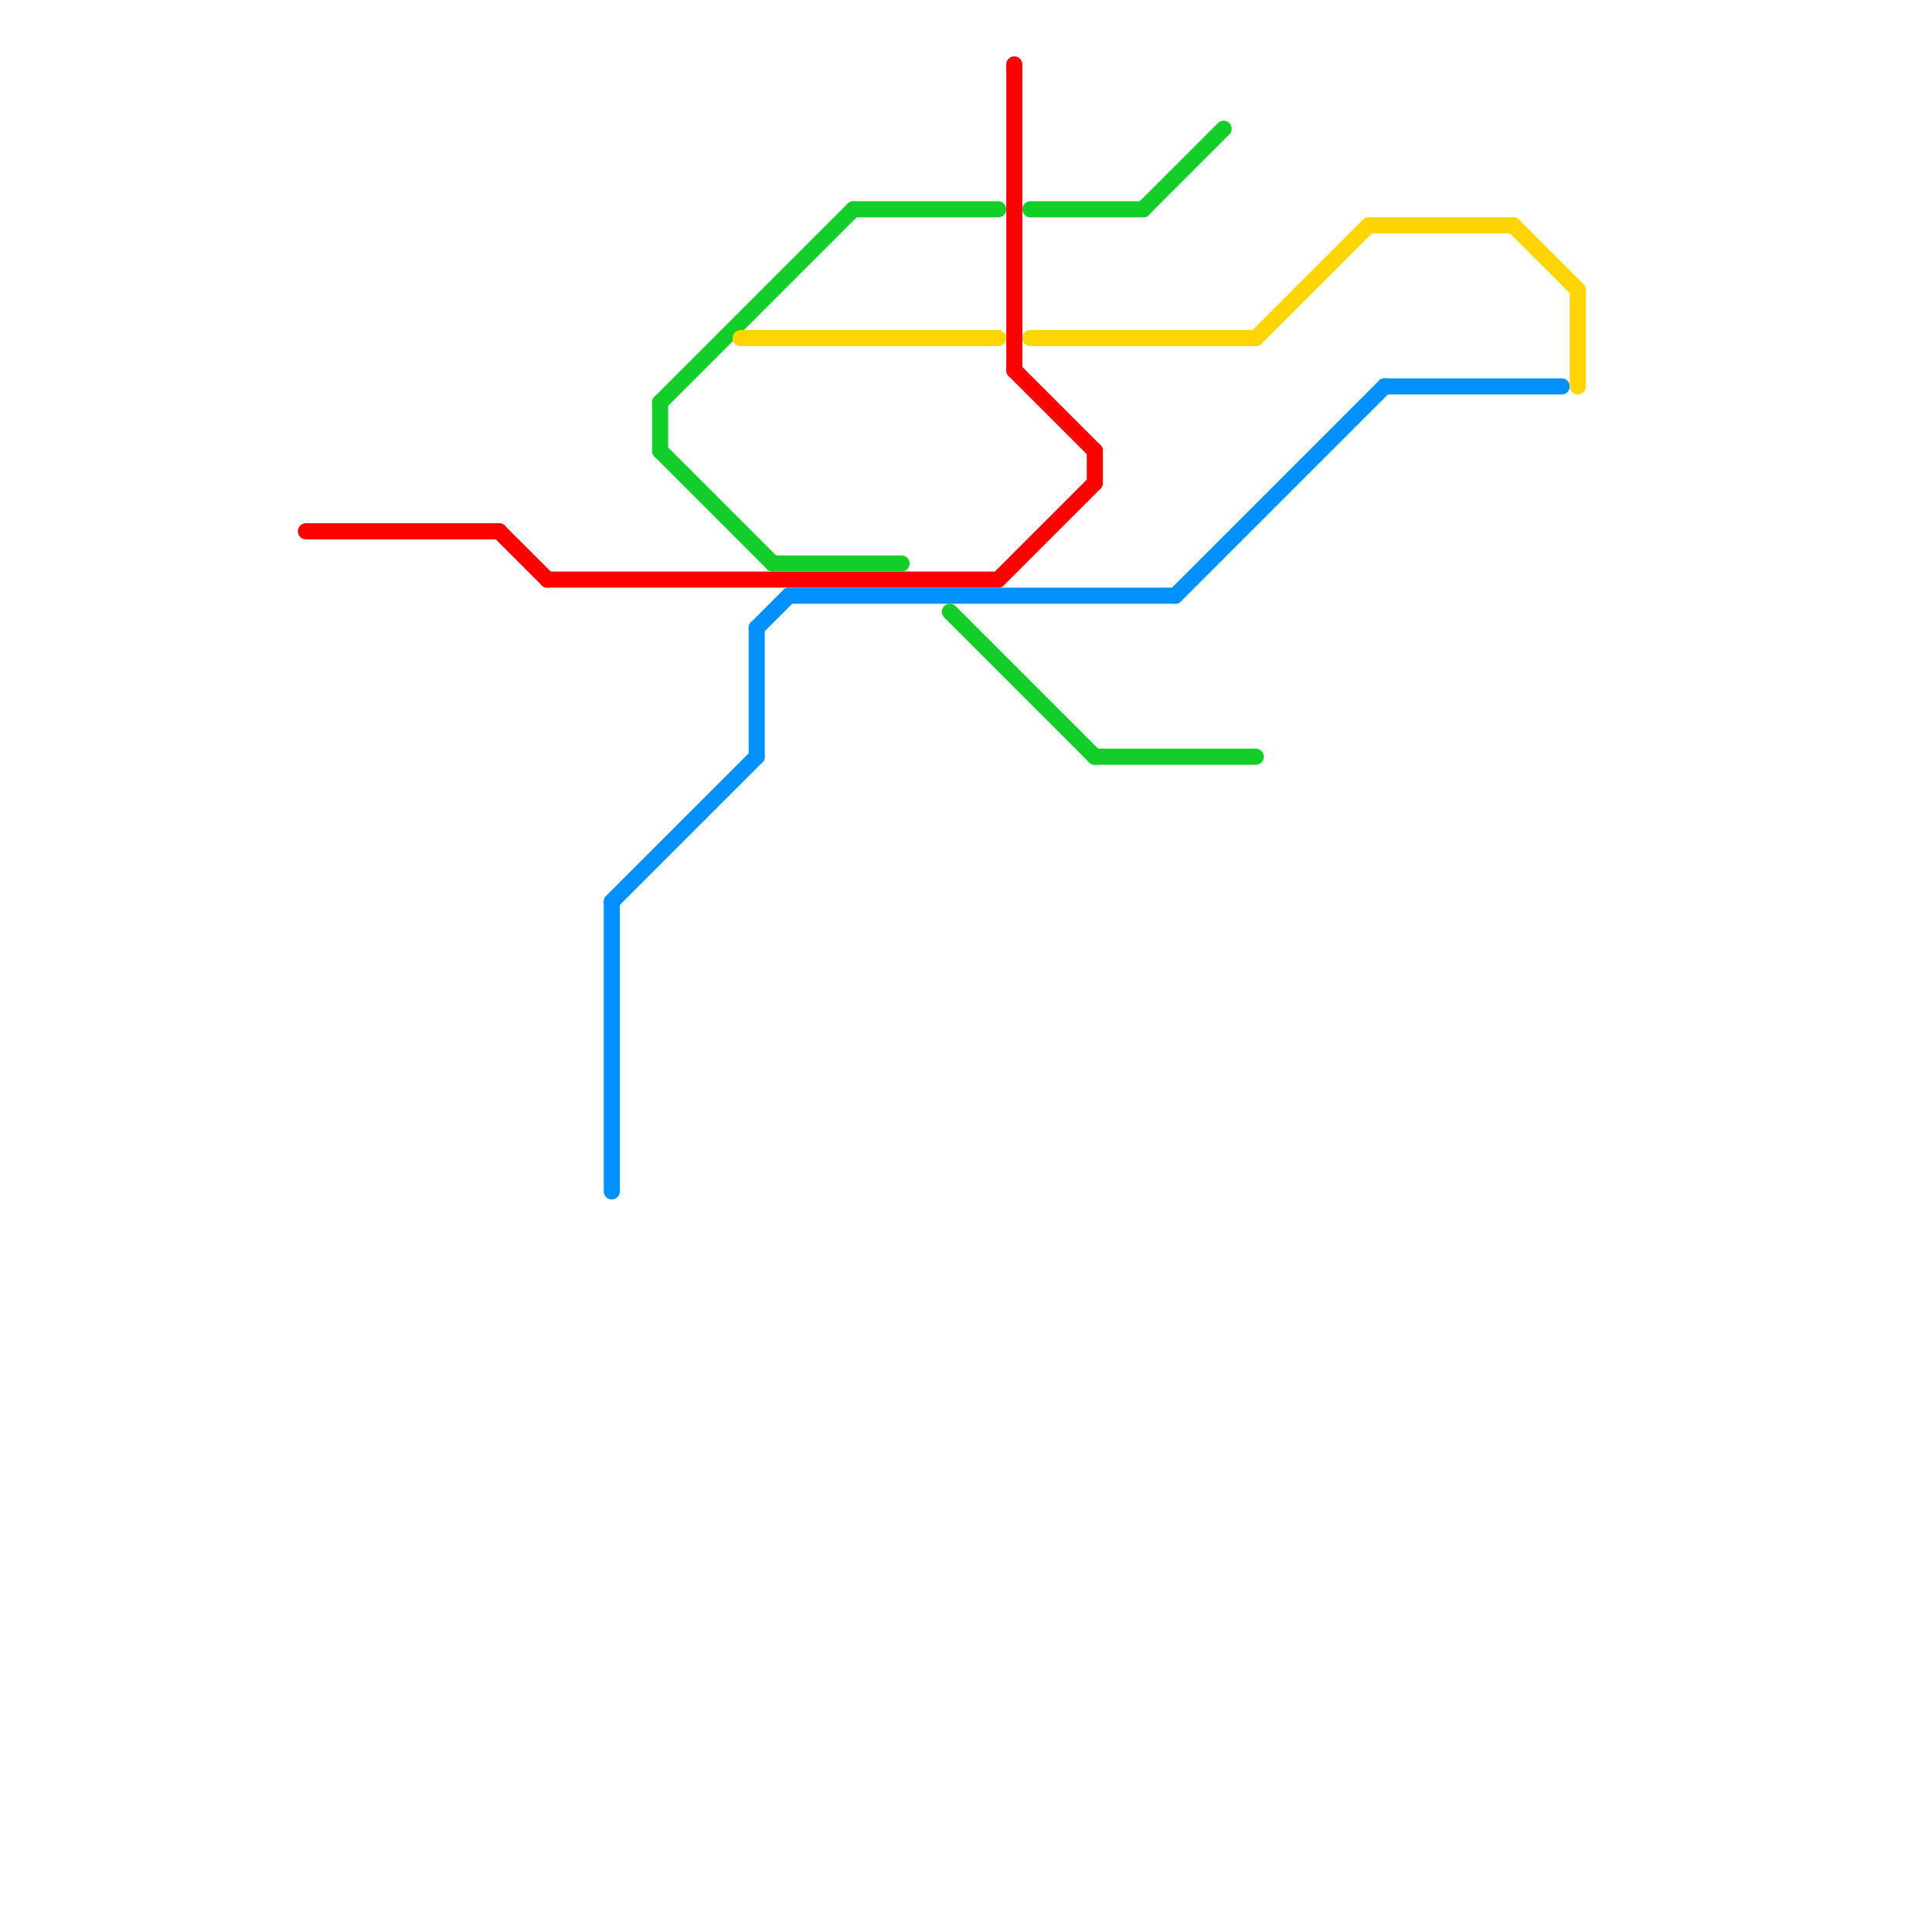 
<svg version="1.1" xmlns="http://www.w3.org/2000/svg" viewBox="0 0 120 120">
<style>text { font: 1px Helvetica; font-weight: 600; white-space: pre; dominant-baseline: central; } line { stroke-width: 1; fill: none; stroke-linecap: round; stroke-linejoin: round; } .c0 { stroke: #ff0000 } .c1 { stroke: #0091ff } .c2 { stroke: #13cd29 } .c3 { stroke: #ffd500 } .w1 { stroke-width: 1; }</style><defs><g id="clg-ff0000"><circle r="0.6" fill="#ff0000"/><circle r="0.3" fill="#fff"/></g><g id="clg-0091ff"><circle r="0.6" fill="#0091ff"/><circle r="0.3" fill="#fff"/></g><g id="clg-13cd29"><circle r="0.6" fill="#13cd29"/><circle r="0.3" fill="#fff"/></g><g id="clg-ffd500"><circle r="0.6" fill="#ffd500"/><circle r="0.3" fill="#fff"/></g><g id="csm-ff0000"><circle r="0.4" fill="#ff0000"/><circle r="0.2" fill="#fff"/></g><g id="csm-13cd29"><circle r="0.4" fill="#13cd29"/><circle r="0.2" fill="#fff"/></g><g id="csm-0091ff"><circle r="0.4" fill="#0091ff"/><circle r="0.2" fill="#fff"/></g><g id="csm-ffd500"><circle r="0.4" fill="#ffd500"/><circle r="0.2" fill="#fff"/></g></defs><line class="c0 " x1="62" y1="36" x2="68" y2="30"/><line class="c0 " x1="19" y1="33" x2="31" y2="33"/><line class="c0 " x1="68" y1="28" x2="68" y2="30"/><line class="c0 " x1="63" y1="23" x2="68" y2="28"/><line class="c0 " x1="31" y1="33" x2="34" y2="36"/><line class="c0 " x1="63" y1="4" x2="63" y2="23"/><line class="c0 " x1="34" y1="36" x2="62" y2="36"/><line class="c1 " x1="49" y1="37" x2="73" y2="37"/><line class="c1 " x1="47" y1="39" x2="47" y2="47"/><line class="c1 " x1="38" y1="56" x2="38" y2="74"/><line class="c1 " x1="86" y1="24" x2="97" y2="24"/><line class="c1 " x1="47" y1="39" x2="49" y2="37"/><line class="c1 " x1="73" y1="37" x2="86" y2="24"/><line class="c1 " x1="38" y1="56" x2="47" y2="47"/><line class="c2 " x1="48" y1="35" x2="56" y2="35"/><line class="c2 " x1="59" y1="38" x2="68" y2="47"/><line class="c2 " x1="41" y1="25" x2="41" y2="28"/><line class="c2 " x1="53" y1="13" x2="62" y2="13"/><line class="c2 " x1="64" y1="13" x2="71" y2="13"/><line class="c2 " x1="71" y1="13" x2="76" y2="8"/><line class="c2 " x1="41" y1="28" x2="48" y2="35"/><line class="c2 " x1="68" y1="47" x2="78" y2="47"/><line class="c2 " x1="41" y1="25" x2="53" y2="13"/><line class="c3 " x1="98" y1="18" x2="98" y2="24"/><line class="c3 " x1="64" y1="21" x2="78" y2="21"/><line class="c3 " x1="94" y1="14" x2="98" y2="18"/><line class="c3 " x1="85" y1="14" x2="94" y2="14"/><line class="c3 " x1="78" y1="21" x2="85" y2="14"/><line class="c3 " x1="46" y1="21" x2="62" y2="21"/>
</svg>
